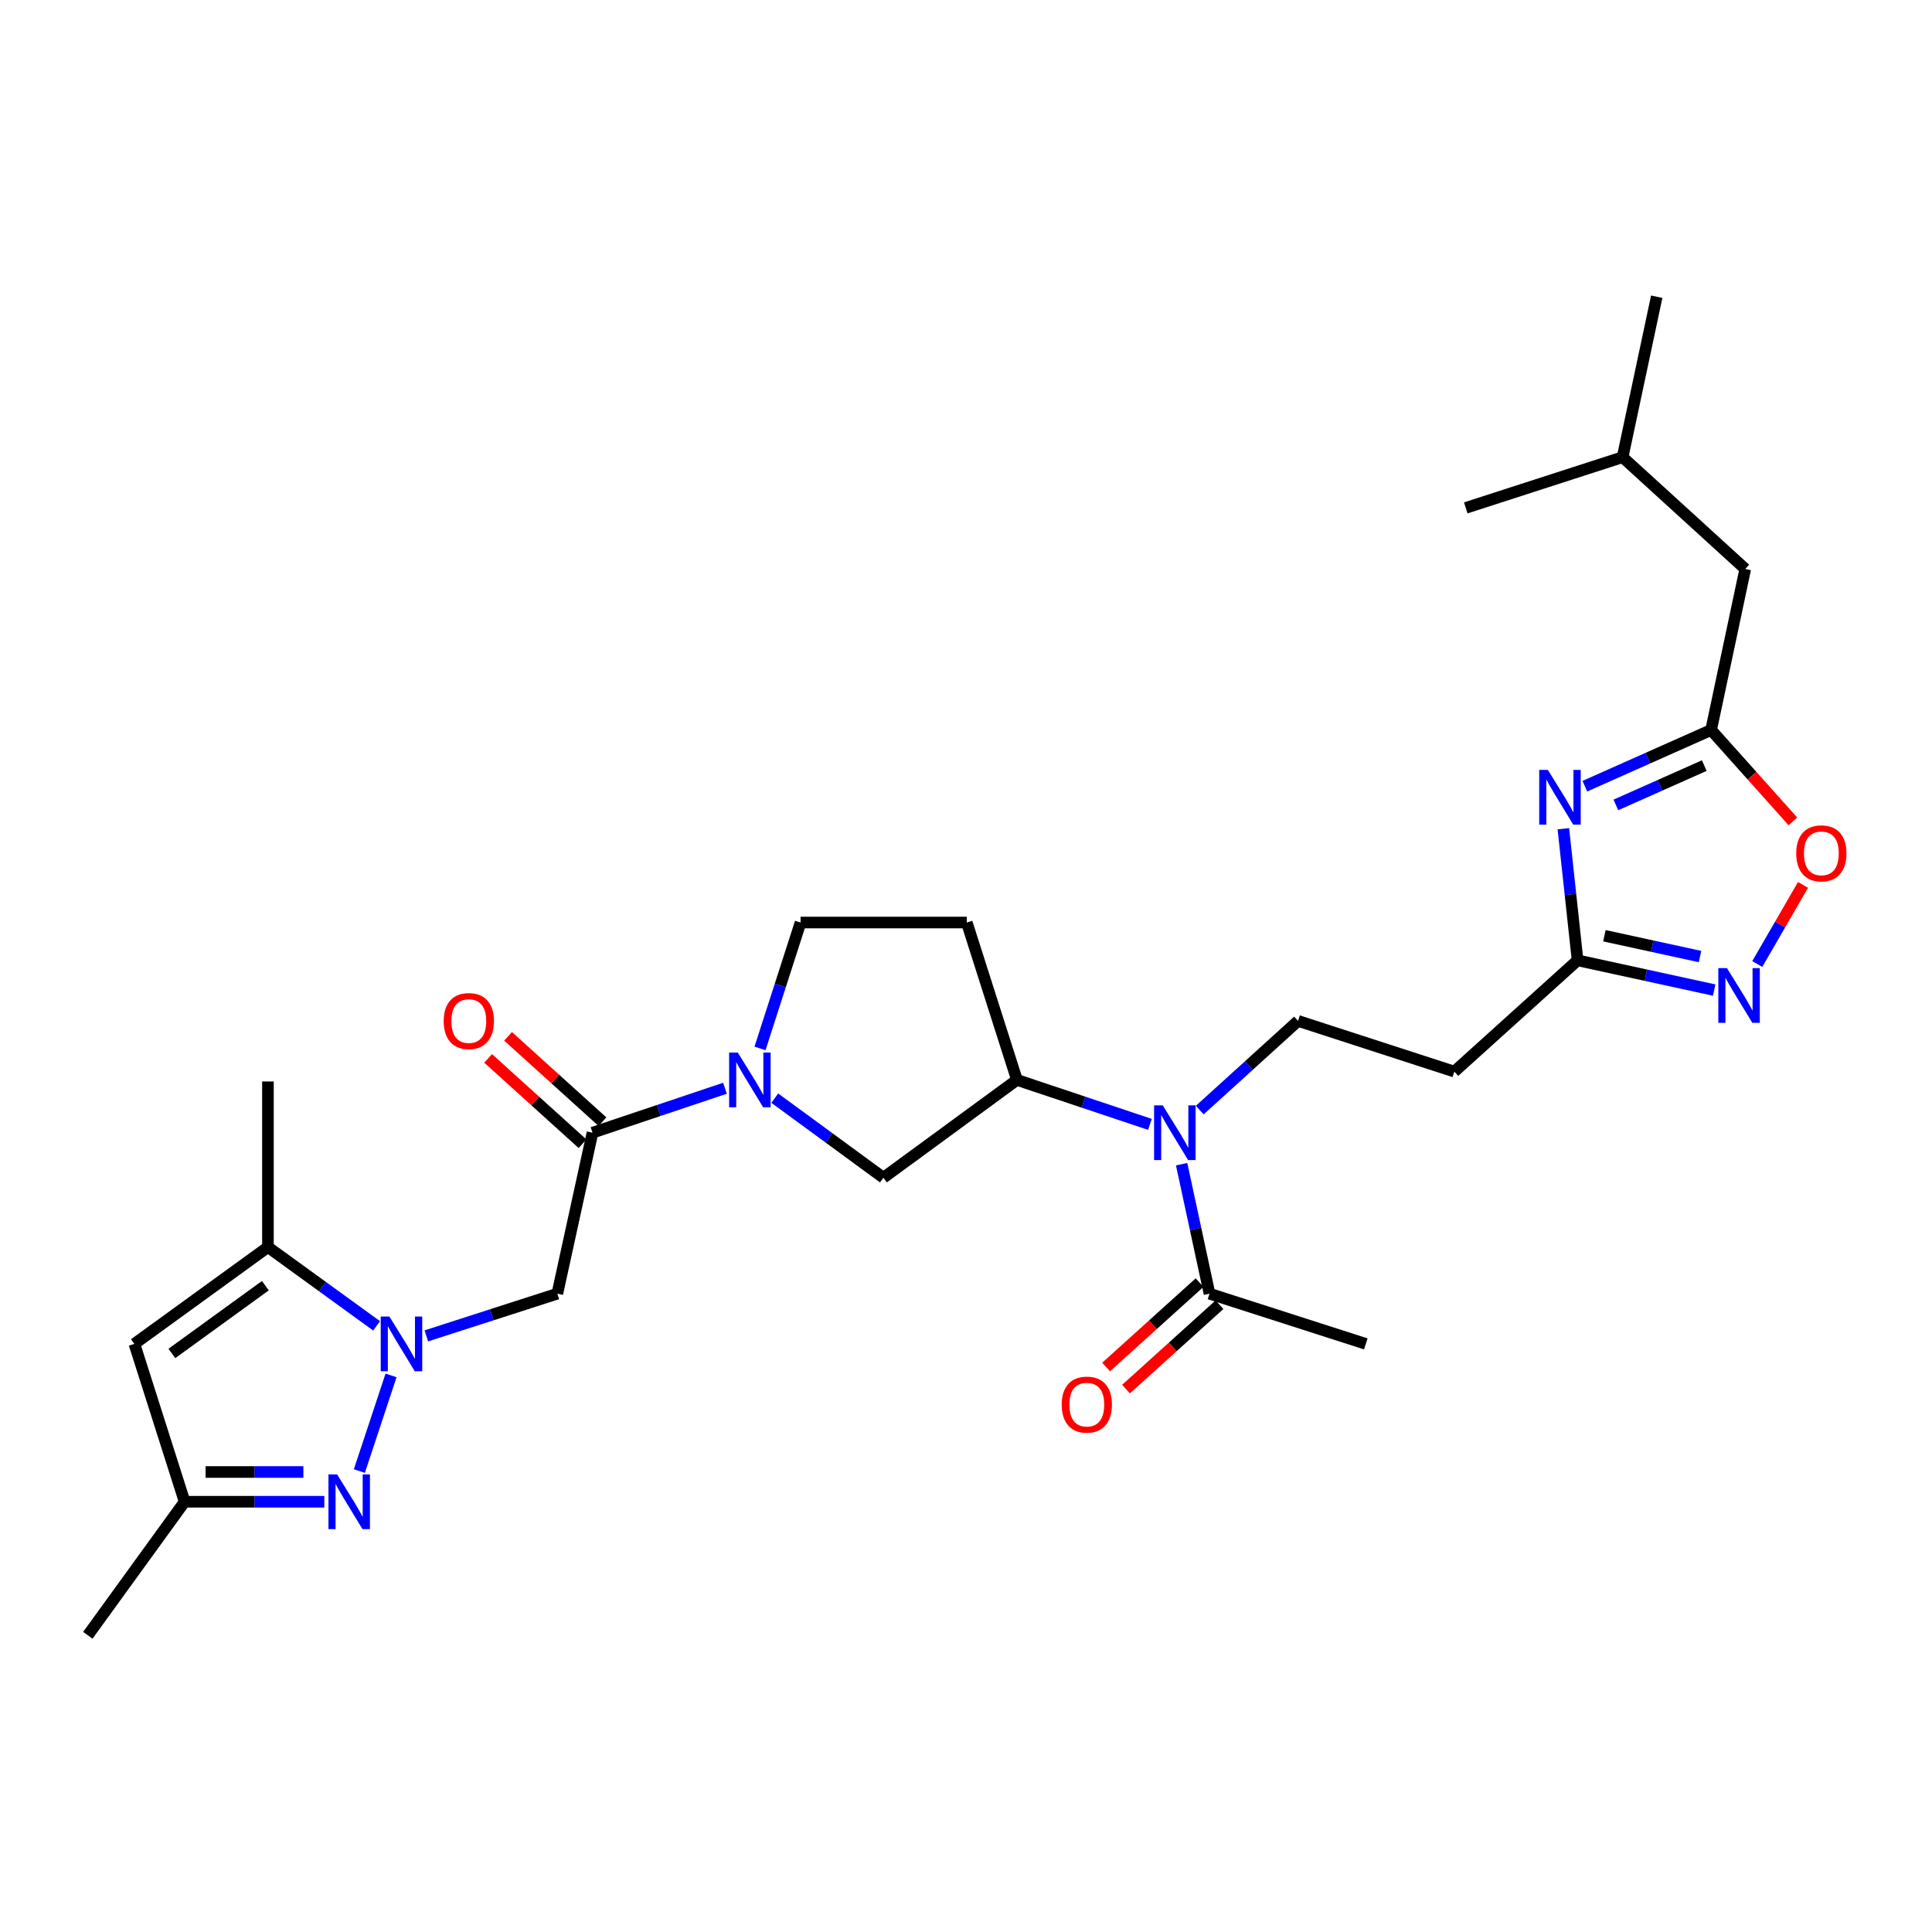<?xml version='1.0' encoding='iso-8859-1'?>
<svg version='1.1' baseProfile='full'
              xmlns='http://www.w3.org/2000/svg'
                      xmlns:rdkit='http://www.rdkit.org/xml'
                      xmlns:xlink='http://www.w3.org/1999/xlink'
                  xml:space='preserve'
width='1000px' height='1000px' viewBox='0 0 1000 1000'>
<!-- END OF HEADER -->
<rect style='opacity:1.0;fill:#FFFFFF;stroke:none' width='1000' height='1000' x='0' y='0'> </rect>
<path class='bond-0' d='M 202.404,711.904 L 186.007,761.416' style='fill:none;fill-rule:evenodd;stroke:#0000FF;stroke-width:6px;stroke-linecap:butt;stroke-linejoin:miter;stroke-opacity:1' />
<path class='bond-3' d='M 220.664,691.45 L 254.57,680.526' style='fill:none;fill-rule:evenodd;stroke:#0000FF;stroke-width:6px;stroke-linecap:butt;stroke-linejoin:miter;stroke-opacity:1' />
<path class='bond-3' d='M 254.57,680.526 L 288.476,669.603' style='fill:none;fill-rule:evenodd;stroke:#000000;stroke-width:6px;stroke-linecap:butt;stroke-linejoin:miter;stroke-opacity:1' />
<path class='bond-5' d='M 194.931,686.259 L 166.81,665.873' style='fill:none;fill-rule:evenodd;stroke:#0000FF;stroke-width:6px;stroke-linecap:butt;stroke-linejoin:miter;stroke-opacity:1' />
<path class='bond-5' d='M 166.81,665.873 L 138.688,645.486' style='fill:none;fill-rule:evenodd;stroke:#000000;stroke-width:6px;stroke-linecap:butt;stroke-linejoin:miter;stroke-opacity:1' />
<path class='bond-13' d='M 167.877,777.298 L 131.719,777.298' style='fill:none;fill-rule:evenodd;stroke:#0000FF;stroke-width:6px;stroke-linecap:butt;stroke-linejoin:miter;stroke-opacity:1' />
<path class='bond-13' d='M 131.719,777.298 L 95.561,777.298' style='fill:none;fill-rule:evenodd;stroke:#000000;stroke-width:6px;stroke-linecap:butt;stroke-linejoin:miter;stroke-opacity:1' />
<path class='bond-13' d='M 157.03,761.905 L 131.719,761.905' style='fill:none;fill-rule:evenodd;stroke:#0000FF;stroke-width:6px;stroke-linecap:butt;stroke-linejoin:miter;stroke-opacity:1' />
<path class='bond-13' d='M 131.719,761.905 L 106.408,761.905' style='fill:none;fill-rule:evenodd;stroke:#000000;stroke-width:6px;stroke-linecap:butt;stroke-linejoin:miter;stroke-opacity:1' />
<path class='bond-1' d='M 809.196,428.949 L 812.874,463.008' style='fill:none;fill-rule:evenodd;stroke:#0000FF;stroke-width:6px;stroke-linecap:butt;stroke-linejoin:miter;stroke-opacity:1' />
<path class='bond-1' d='M 812.874,463.008 L 816.553,497.067' style='fill:none;fill-rule:evenodd;stroke:#000000;stroke-width:6px;stroke-linecap:butt;stroke-linejoin:miter;stroke-opacity:1' />
<path class='bond-8' d='M 820.318,406.934 L 852.994,392.388' style='fill:none;fill-rule:evenodd;stroke:#0000FF;stroke-width:6px;stroke-linecap:butt;stroke-linejoin:miter;stroke-opacity:1' />
<path class='bond-8' d='M 852.994,392.388 L 885.67,377.843' style='fill:none;fill-rule:evenodd;stroke:#000000;stroke-width:6px;stroke-linecap:butt;stroke-linejoin:miter;stroke-opacity:1' />
<path class='bond-8' d='M 836.38,416.633 L 859.254,406.452' style='fill:none;fill-rule:evenodd;stroke:#0000FF;stroke-width:6px;stroke-linecap:butt;stroke-linejoin:miter;stroke-opacity:1' />
<path class='bond-8' d='M 859.254,406.452 L 882.127,396.27' style='fill:none;fill-rule:evenodd;stroke:#000000;stroke-width:6px;stroke-linecap:butt;stroke-linejoin:miter;stroke-opacity:1' />
<path class='bond-2' d='M 375.245,563.282 L 340.96,574.786' style='fill:none;fill-rule:evenodd;stroke:#0000FF;stroke-width:6px;stroke-linecap:butt;stroke-linejoin:miter;stroke-opacity:1' />
<path class='bond-2' d='M 340.96,574.786 L 306.675,586.29' style='fill:none;fill-rule:evenodd;stroke:#000000;stroke-width:6px;stroke-linecap:butt;stroke-linejoin:miter;stroke-opacity:1' />
<path class='bond-14' d='M 401.015,568.395 L 429.132,588.994' style='fill:none;fill-rule:evenodd;stroke:#0000FF;stroke-width:6px;stroke-linecap:butt;stroke-linejoin:miter;stroke-opacity:1' />
<path class='bond-14' d='M 429.132,588.994 L 457.25,609.594' style='fill:none;fill-rule:evenodd;stroke:#000000;stroke-width:6px;stroke-linecap:butt;stroke-linejoin:miter;stroke-opacity:1' />
<path class='bond-19' d='M 393.383,542.658 L 403.877,510.079' style='fill:none;fill-rule:evenodd;stroke:#0000FF;stroke-width:6px;stroke-linecap:butt;stroke-linejoin:miter;stroke-opacity:1' />
<path class='bond-19' d='M 403.877,510.079 L 414.37,477.5' style='fill:none;fill-rule:evenodd;stroke:#000000;stroke-width:6px;stroke-linecap:butt;stroke-linejoin:miter;stroke-opacity:1' />
<path class='bond-4' d='M 288.476,669.603 L 306.675,586.29' style='fill:none;fill-rule:evenodd;stroke:#000000;stroke-width:6px;stroke-linecap:butt;stroke-linejoin:miter;stroke-opacity:1' />
<path class='bond-20' d='M 311.836,580.58 L 287.405,558.495' style='fill:none;fill-rule:evenodd;stroke:#000000;stroke-width:6px;stroke-linecap:butt;stroke-linejoin:miter;stroke-opacity:1' />
<path class='bond-20' d='M 287.405,558.495 L 262.974,536.41' style='fill:none;fill-rule:evenodd;stroke:#FF0000;stroke-width:6px;stroke-linecap:butt;stroke-linejoin:miter;stroke-opacity:1' />
<path class='bond-20' d='M 301.514,591.999 L 277.082,569.914' style='fill:none;fill-rule:evenodd;stroke:#000000;stroke-width:6px;stroke-linecap:butt;stroke-linejoin:miter;stroke-opacity:1' />
<path class='bond-20' d='M 277.082,569.914 L 252.651,547.83' style='fill:none;fill-rule:evenodd;stroke:#FF0000;stroke-width:6px;stroke-linecap:butt;stroke-linejoin:miter;stroke-opacity:1' />
<path class='bond-9' d='M 138.688,645.486 L 69.563,695.593' style='fill:none;fill-rule:evenodd;stroke:#000000;stroke-width:6px;stroke-linecap:butt;stroke-linejoin:miter;stroke-opacity:1' />
<path class='bond-9' d='M 137.354,665.466 L 88.966,700.54' style='fill:none;fill-rule:evenodd;stroke:#000000;stroke-width:6px;stroke-linecap:butt;stroke-linejoin:miter;stroke-opacity:1' />
<path class='bond-23' d='M 138.688,645.486 L 138.688,559.77' style='fill:none;fill-rule:evenodd;stroke:#000000;stroke-width:6px;stroke-linecap:butt;stroke-linejoin:miter;stroke-opacity:1' />
<path class='bond-6' d='M 887.262,512.461 L 851.907,504.764' style='fill:none;fill-rule:evenodd;stroke:#0000FF;stroke-width:6px;stroke-linecap:butt;stroke-linejoin:miter;stroke-opacity:1' />
<path class='bond-6' d='M 851.907,504.764 L 816.553,497.067' style='fill:none;fill-rule:evenodd;stroke:#000000;stroke-width:6px;stroke-linecap:butt;stroke-linejoin:miter;stroke-opacity:1' />
<path class='bond-6' d='M 879.93,495.111 L 855.182,489.723' style='fill:none;fill-rule:evenodd;stroke:#0000FF;stroke-width:6px;stroke-linecap:butt;stroke-linejoin:miter;stroke-opacity:1' />
<path class='bond-6' d='M 855.182,489.723 L 830.434,484.335' style='fill:none;fill-rule:evenodd;stroke:#000000;stroke-width:6px;stroke-linecap:butt;stroke-linejoin:miter;stroke-opacity:1' />
<path class='bond-11' d='M 909.557,498.978 L 921.397,478.501' style='fill:none;fill-rule:evenodd;stroke:#0000FF;stroke-width:6px;stroke-linecap:butt;stroke-linejoin:miter;stroke-opacity:1' />
<path class='bond-11' d='M 921.397,478.501 L 933.237,458.024' style='fill:none;fill-rule:evenodd;stroke:#FF0000;stroke-width:6px;stroke-linecap:butt;stroke-linejoin:miter;stroke-opacity:1' />
<path class='bond-7' d='M 816.553,497.067 L 752.764,554.664' style='fill:none;fill-rule:evenodd;stroke:#000000;stroke-width:6px;stroke-linecap:butt;stroke-linejoin:miter;stroke-opacity:1' />
<path class='bond-22' d='M 885.67,377.843 L 903.339,294.504' style='fill:none;fill-rule:evenodd;stroke:#000000;stroke-width:6px;stroke-linecap:butt;stroke-linejoin:miter;stroke-opacity:1' />
<path class='bond-31' d='M 885.67,377.843 L 906.836,401.496' style='fill:none;fill-rule:evenodd;stroke:#000000;stroke-width:6px;stroke-linecap:butt;stroke-linejoin:miter;stroke-opacity:1' />
<path class='bond-31' d='M 906.836,401.496 L 928.001,425.148' style='fill:none;fill-rule:evenodd;stroke:#FF0000;stroke-width:6px;stroke-linecap:butt;stroke-linejoin:miter;stroke-opacity:1' />
<path class='bond-29' d='M 69.563,695.593 L 95.561,777.298' style='fill:none;fill-rule:evenodd;stroke:#000000;stroke-width:6px;stroke-linecap:butt;stroke-linejoin:miter;stroke-opacity:1' />
<path class='bond-10' d='M 595.204,581.977 L 560.786,570.467' style='fill:none;fill-rule:evenodd;stroke:#0000FF;stroke-width:6px;stroke-linecap:butt;stroke-linejoin:miter;stroke-opacity:1' />
<path class='bond-10' d='M 560.786,570.467 L 526.367,558.957' style='fill:none;fill-rule:evenodd;stroke:#000000;stroke-width:6px;stroke-linecap:butt;stroke-linejoin:miter;stroke-opacity:1' />
<path class='bond-15' d='M 611.608,602.58 L 618.829,636.092' style='fill:none;fill-rule:evenodd;stroke:#0000FF;stroke-width:6px;stroke-linecap:butt;stroke-linejoin:miter;stroke-opacity:1' />
<path class='bond-15' d='M 618.829,636.092 L 626.049,669.603' style='fill:none;fill-rule:evenodd;stroke:#000000;stroke-width:6px;stroke-linecap:butt;stroke-linejoin:miter;stroke-opacity:1' />
<path class='bond-17' d='M 620.991,574.588 L 646.427,551.503' style='fill:none;fill-rule:evenodd;stroke:#0000FF;stroke-width:6px;stroke-linecap:butt;stroke-linejoin:miter;stroke-opacity:1' />
<path class='bond-17' d='M 646.427,551.503 L 671.862,528.418' style='fill:none;fill-rule:evenodd;stroke:#000000;stroke-width:6px;stroke-linecap:butt;stroke-linejoin:miter;stroke-opacity:1' />
<path class='bond-12' d='M 526.367,558.957 L 457.25,609.594' style='fill:none;fill-rule:evenodd;stroke:#000000;stroke-width:6px;stroke-linecap:butt;stroke-linejoin:miter;stroke-opacity:1' />
<path class='bond-30' d='M 526.367,558.957 L 500.403,477.5' style='fill:none;fill-rule:evenodd;stroke:#000000;stroke-width:6px;stroke-linecap:butt;stroke-linejoin:miter;stroke-opacity:1' />
<path class='bond-25' d='M 95.561,777.298 L 45.455,846.424' style='fill:none;fill-rule:evenodd;stroke:#000000;stroke-width:6px;stroke-linecap:butt;stroke-linejoin:miter;stroke-opacity:1' />
<path class='bond-21' d='M 620.891,663.89 L 596.703,685.727' style='fill:none;fill-rule:evenodd;stroke:#000000;stroke-width:6px;stroke-linecap:butt;stroke-linejoin:miter;stroke-opacity:1' />
<path class='bond-21' d='M 596.703,685.727 L 572.515,707.564' style='fill:none;fill-rule:evenodd;stroke:#FF0000;stroke-width:6px;stroke-linecap:butt;stroke-linejoin:miter;stroke-opacity:1' />
<path class='bond-21' d='M 631.207,675.316 L 607.019,697.153' style='fill:none;fill-rule:evenodd;stroke:#000000;stroke-width:6px;stroke-linecap:butt;stroke-linejoin:miter;stroke-opacity:1' />
<path class='bond-21' d='M 607.019,697.153 L 582.83,718.99' style='fill:none;fill-rule:evenodd;stroke:#FF0000;stroke-width:6px;stroke-linecap:butt;stroke-linejoin:miter;stroke-opacity:1' />
<path class='bond-24' d='M 626.049,669.603 L 706.942,695.593' style='fill:none;fill-rule:evenodd;stroke:#000000;stroke-width:6px;stroke-linecap:butt;stroke-linejoin:miter;stroke-opacity:1' />
<path class='bond-16' d='M 752.764,554.664 L 671.862,528.418' style='fill:none;fill-rule:evenodd;stroke:#000000;stroke-width:6px;stroke-linecap:butt;stroke-linejoin:miter;stroke-opacity:1' />
<path class='bond-18' d='M 500.403,477.5 L 414.37,477.5' style='fill:none;fill-rule:evenodd;stroke:#000000;stroke-width:6px;stroke-linecap:butt;stroke-linejoin:miter;stroke-opacity:1' />
<path class='bond-26' d='M 903.339,294.504 L 839.857,236.633' style='fill:none;fill-rule:evenodd;stroke:#000000;stroke-width:6px;stroke-linecap:butt;stroke-linejoin:miter;stroke-opacity:1' />
<path class='bond-27' d='M 839.857,236.633 L 758.682,262.879' style='fill:none;fill-rule:evenodd;stroke:#000000;stroke-width:6px;stroke-linecap:butt;stroke-linejoin:miter;stroke-opacity:1' />
<path class='bond-28' d='M 839.857,236.633 L 857.517,153.576' style='fill:none;fill-rule:evenodd;stroke:#000000;stroke-width:6px;stroke-linecap:butt;stroke-linejoin:miter;stroke-opacity:1' />
<path  class='atom-0' d='M 201.546 681.433
L 210.826 696.433
Q 211.746 697.913, 213.226 700.593
Q 214.706 703.273, 214.786 703.433
L 214.786 681.433
L 218.546 681.433
L 218.546 709.753
L 214.666 709.753
L 204.706 693.353
Q 203.546 691.433, 202.306 689.233
Q 201.106 687.033, 200.746 686.353
L 200.746 709.753
L 197.066 709.753
L 197.066 681.433
L 201.546 681.433
' fill='#0000FF'/>
<path  class='atom-1' d='M 174.487 763.138
L 183.767 778.138
Q 184.687 779.618, 186.167 782.298
Q 187.647 784.978, 187.727 785.138
L 187.727 763.138
L 191.487 763.138
L 191.487 791.458
L 187.607 791.458
L 177.647 775.058
Q 176.487 773.138, 175.247 770.938
Q 174.047 768.738, 173.687 768.058
L 173.687 791.458
L 170.007 791.458
L 170.007 763.138
L 174.487 763.138
' fill='#0000FF'/>
<path  class='atom-2' d='M 801.177 398.507
L 810.457 413.507
Q 811.377 414.987, 812.857 417.667
Q 814.337 420.347, 814.417 420.507
L 814.417 398.507
L 818.177 398.507
L 818.177 426.827
L 814.297 426.827
L 804.337 410.427
Q 803.177 408.507, 801.937 406.307
Q 800.737 404.107, 800.377 403.427
L 800.377 426.827
L 796.697 426.827
L 796.697 398.507
L 801.177 398.507
' fill='#0000FF'/>
<path  class='atom-3' d='M 381.873 544.797
L 391.153 559.797
Q 392.073 561.277, 393.553 563.957
Q 395.033 566.637, 395.113 566.797
L 395.113 544.797
L 398.873 544.797
L 398.873 573.117
L 394.993 573.117
L 385.033 556.717
Q 383.873 554.797, 382.633 552.597
Q 381.433 550.397, 381.073 549.717
L 381.073 573.117
L 377.393 573.117
L 377.393 544.797
L 381.873 544.797
' fill='#0000FF'/>
<path  class='atom-7' d='M 893.88 501.105
L 903.16 516.105
Q 904.08 517.585, 905.56 520.265
Q 907.04 522.945, 907.12 523.105
L 907.12 501.105
L 910.88 501.105
L 910.88 529.425
L 907 529.425
L 897.04 513.025
Q 895.88 511.105, 894.64 508.905
Q 893.44 506.705, 893.08 506.025
L 893.08 529.425
L 889.4 529.425
L 889.4 501.105
L 893.88 501.105
' fill='#0000FF'/>
<path  class='atom-11' d='M 601.838 572.13
L 611.118 587.13
Q 612.038 588.61, 613.518 591.29
Q 614.998 593.97, 615.078 594.13
L 615.078 572.13
L 618.838 572.13
L 618.838 600.45
L 614.958 600.45
L 604.998 584.05
Q 603.838 582.13, 602.598 579.93
Q 601.398 577.73, 601.038 577.05
L 601.038 600.45
L 597.358 600.45
L 597.358 572.13
L 601.838 572.13
' fill='#0000FF'/>
<path  class='atom-12' d='M 929.729 441.687
Q 929.729 434.887, 933.089 431.087
Q 936.449 427.287, 942.729 427.287
Q 949.009 427.287, 952.369 431.087
Q 955.729 434.887, 955.729 441.687
Q 955.729 448.567, 952.329 452.487
Q 948.929 456.367, 942.729 456.367
Q 936.489 456.367, 933.089 452.487
Q 929.729 448.607, 929.729 441.687
M 942.729 453.167
Q 947.049 453.167, 949.369 450.287
Q 951.729 447.367, 951.729 441.687
Q 951.729 436.127, 949.369 433.327
Q 947.049 430.487, 942.729 430.487
Q 938.409 430.487, 936.049 433.287
Q 933.729 436.087, 933.729 441.687
Q 933.729 447.407, 936.049 450.287
Q 938.409 453.167, 942.729 453.167
' fill='#FF0000'/>
<path  class='atom-21' d='M 229.655 528.498
Q 229.655 521.698, 233.015 517.898
Q 236.375 514.098, 242.655 514.098
Q 248.935 514.098, 252.295 517.898
Q 255.655 521.698, 255.655 528.498
Q 255.655 535.378, 252.255 539.298
Q 248.855 543.178, 242.655 543.178
Q 236.415 543.178, 233.015 539.298
Q 229.655 535.418, 229.655 528.498
M 242.655 539.978
Q 246.975 539.978, 249.295 537.098
Q 251.655 534.178, 251.655 528.498
Q 251.655 522.938, 249.295 520.138
Q 246.975 517.298, 242.655 517.298
Q 238.335 517.298, 235.975 520.098
Q 233.655 522.898, 233.655 528.498
Q 233.655 534.218, 235.975 537.098
Q 238.335 539.978, 242.655 539.978
' fill='#FF0000'/>
<path  class='atom-22' d='M 549.533 727.024
Q 549.533 720.224, 552.893 716.424
Q 556.253 712.624, 562.533 712.624
Q 568.813 712.624, 572.173 716.424
Q 575.533 720.224, 575.533 727.024
Q 575.533 733.904, 572.133 737.824
Q 568.733 741.704, 562.533 741.704
Q 556.293 741.704, 552.893 737.824
Q 549.533 733.944, 549.533 727.024
M 562.533 738.504
Q 566.853 738.504, 569.173 735.624
Q 571.533 732.704, 571.533 727.024
Q 571.533 721.464, 569.173 718.664
Q 566.853 715.824, 562.533 715.824
Q 558.213 715.824, 555.853 718.624
Q 553.533 721.424, 553.533 727.024
Q 553.533 732.744, 555.853 735.624
Q 558.213 738.504, 562.533 738.504
' fill='#FF0000'/>
</svg>

